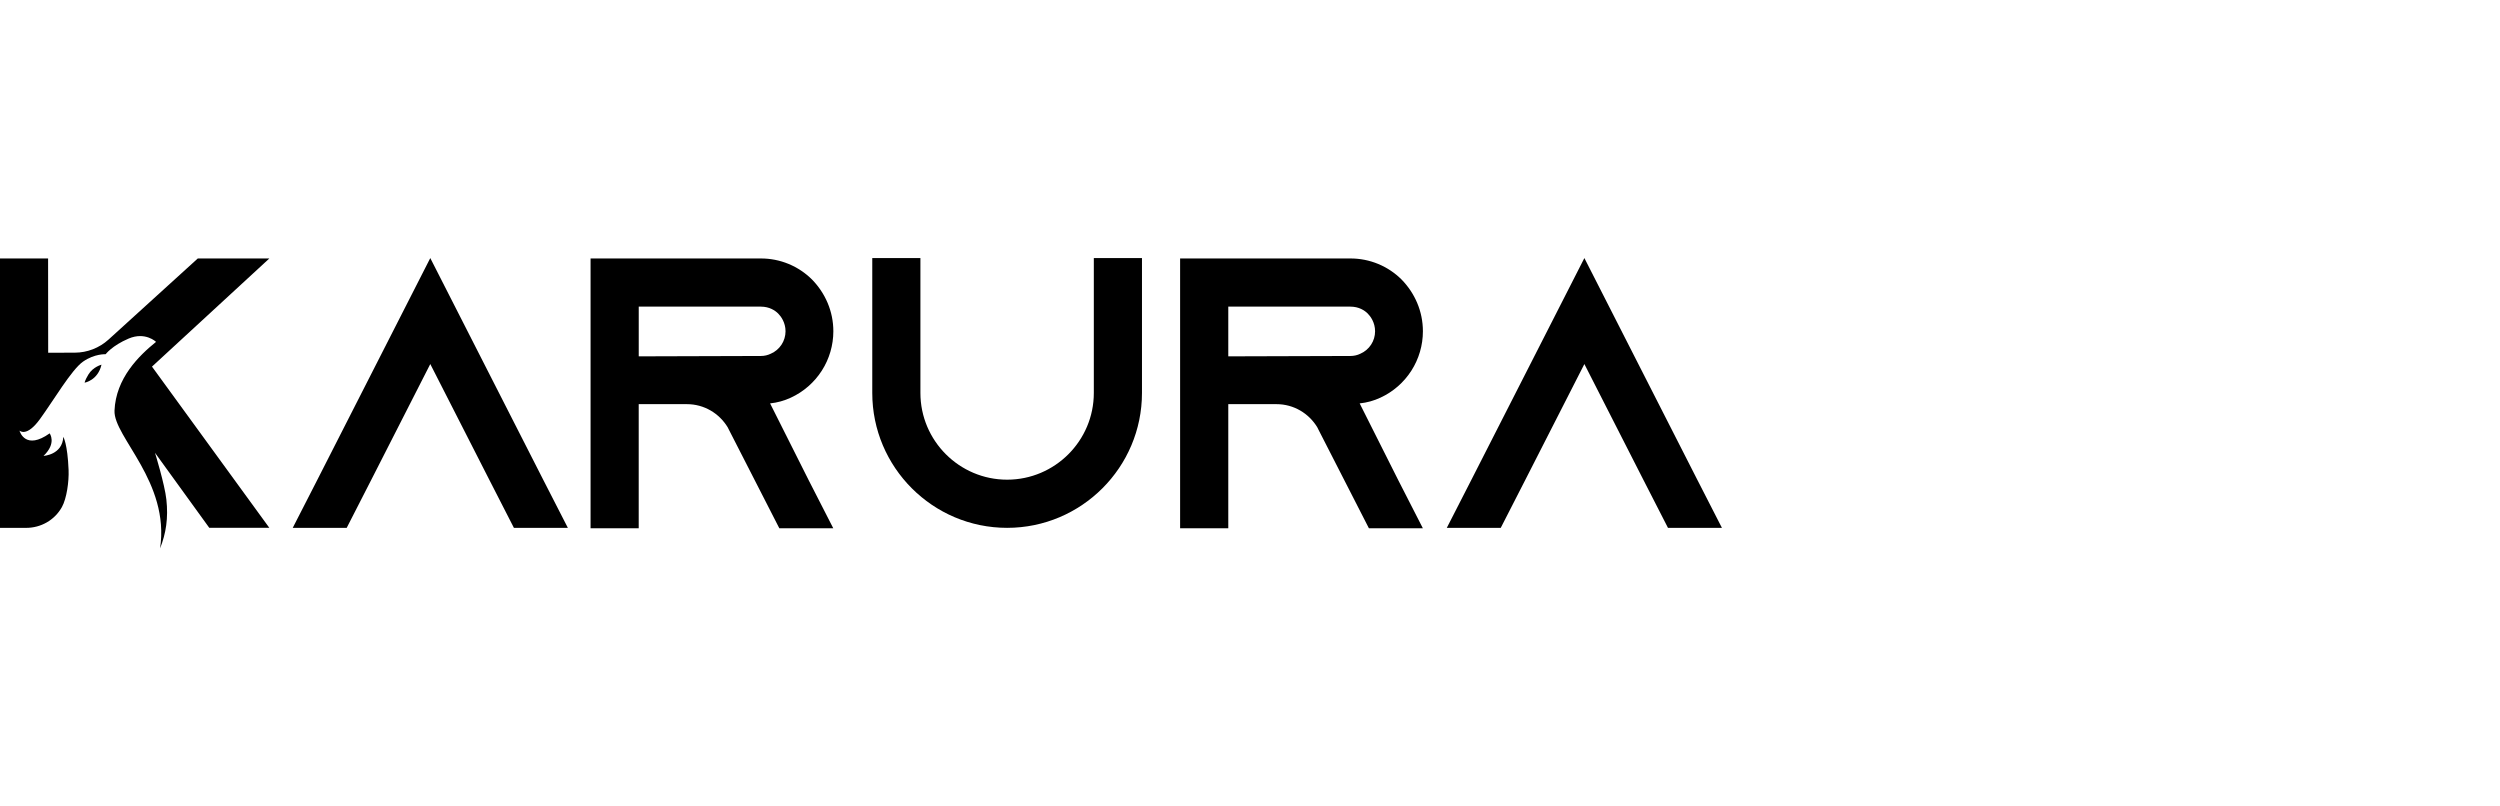 <svg width="248" height="80" viewBox="0 0 248 80" fill="none" xmlns="http://www.w3.org/2000/svg">
<g clip-path="url(#clip0_286_7356)">
<path d="M19.62 25.64L10.767 33.685C9.85 34.517 8.657 34.981 7.419 34.985L4.78 34.992L4.771 25.641H0V52.364H2.602C4.057 52.364 5.414 51.593 6.126 50.326C6.133 50.317 6.135 50.308 6.141 50.302C6.613 49.454 6.85 47.777 6.804 46.632C6.701 44.015 6.28 43.335 6.28 43.335C6.192 45.128 4.318 45.225 4.318 45.225C5.651 43.953 4.925 42.99 4.925 42.99C2.565 44.67 1.976 42.877 1.931 42.714C2.004 42.777 2.676 43.337 3.952 41.589C5.301 39.741 7.1 36.66 8.245 35.868C9.392 35.074 10.48 35.139 10.48 35.139C10.48 35.139 11.106 34.291 12.763 33.585C14.419 32.884 15.481 33.913 15.481 33.913C13.787 35.279 11.488 37.522 11.359 40.738C11.256 43.34 16.865 47.805 15.88 54.4C16.469 52.903 16.706 51.402 16.503 49.545C16.341 48.047 15.376 44.918 15.376 44.918L20.762 52.361H26.718L15.077 36.368L26.718 25.64H19.62Z" fill="black"/>
<path d="M8.773 37.147C8.397 37.771 8.397 37.962 8.397 37.962C8.397 37.962 9.712 37.739 10.068 36.176C10.071 36.176 9.229 36.392 8.772 37.147H8.773Z" fill="black"/>
<path d="M42.684 25.6L31.485 47.586L29.039 52.364H34.392L36.837 47.585L42.684 36.113L48.534 47.586L50.98 52.364H56.332L53.884 47.585L42.684 25.6Z" fill="black"/>
<path d="M82.668 32.864C82.668 30.877 81.865 29.079 80.564 27.741C79.896 27.073 79.103 26.544 78.231 26.183C77.358 25.823 76.423 25.638 75.478 25.64H58.584V52.404H63.36V40.092H68.137C69.856 40.092 71.348 41.008 72.187 42.387L72.302 42.617L77.309 52.405H82.661L80.216 47.626L76.393 40.017C77.108 39.943 77.806 39.75 78.457 39.445C79.713 38.864 80.777 37.936 81.523 36.77C82.27 35.603 82.667 34.248 82.668 32.864ZM76.473 35.083C76.164 35.236 75.823 35.315 75.478 35.313L63.363 35.35V30.418H75.478C76.319 30.418 76.894 30.799 77.198 31.107C77.466 31.375 77.925 31.987 77.925 32.867C77.924 33.337 77.786 33.797 77.528 34.191C77.27 34.584 76.904 34.894 76.473 35.083Z" fill="black"/>
<path d="M108.507 38.98C108.507 43.722 104.646 47.584 99.906 47.584C95.166 47.584 91.305 43.722 91.305 38.98V25.6H86.529V38.98C86.529 46.359 92.53 52.362 99.906 52.362C107.282 52.362 113.284 46.359 113.284 38.98V25.6H108.507V38.98Z" fill="black"/>
<path d="M141.152 32.864C141.152 30.877 140.349 29.079 139.047 27.741C138.38 27.073 137.587 26.544 136.715 26.183C135.842 25.823 134.907 25.638 133.963 25.64H117.067V52.404H121.846V40.092H126.624C128.344 40.092 129.835 41.008 130.675 42.387L130.789 42.617L135.796 52.405H141.149L138.704 47.626L134.879 40.017C135.595 39.944 136.293 39.75 136.944 39.445C138.2 38.864 139.264 37.935 140.009 36.769C140.755 35.603 141.151 34.248 141.152 32.864ZM134.96 35.083C134.655 35.236 134.311 35.313 133.966 35.313L121.846 35.35V30.418H133.963C134.803 30.418 135.378 30.799 135.682 31.107C135.95 31.375 136.408 31.987 136.408 32.867C136.408 33.337 136.271 33.797 136.013 34.19C135.756 34.584 135.39 34.894 134.96 35.083Z" fill="black"/>
<path d="M168.369 47.586L157.17 25.6L145.967 47.586L143.522 52.364H148.874L151.32 47.585L157.17 36.113L163.017 47.586L165.463 52.364H170.815L168.369 47.585V47.586Z" fill="black"/>
</g>
<defs>
<clipPath id="clip0_286_7356">
<rect width="171" height="28.8" fill="white" transform="translate(0 25.6)"/>
</clipPath>
</defs>
</svg>
